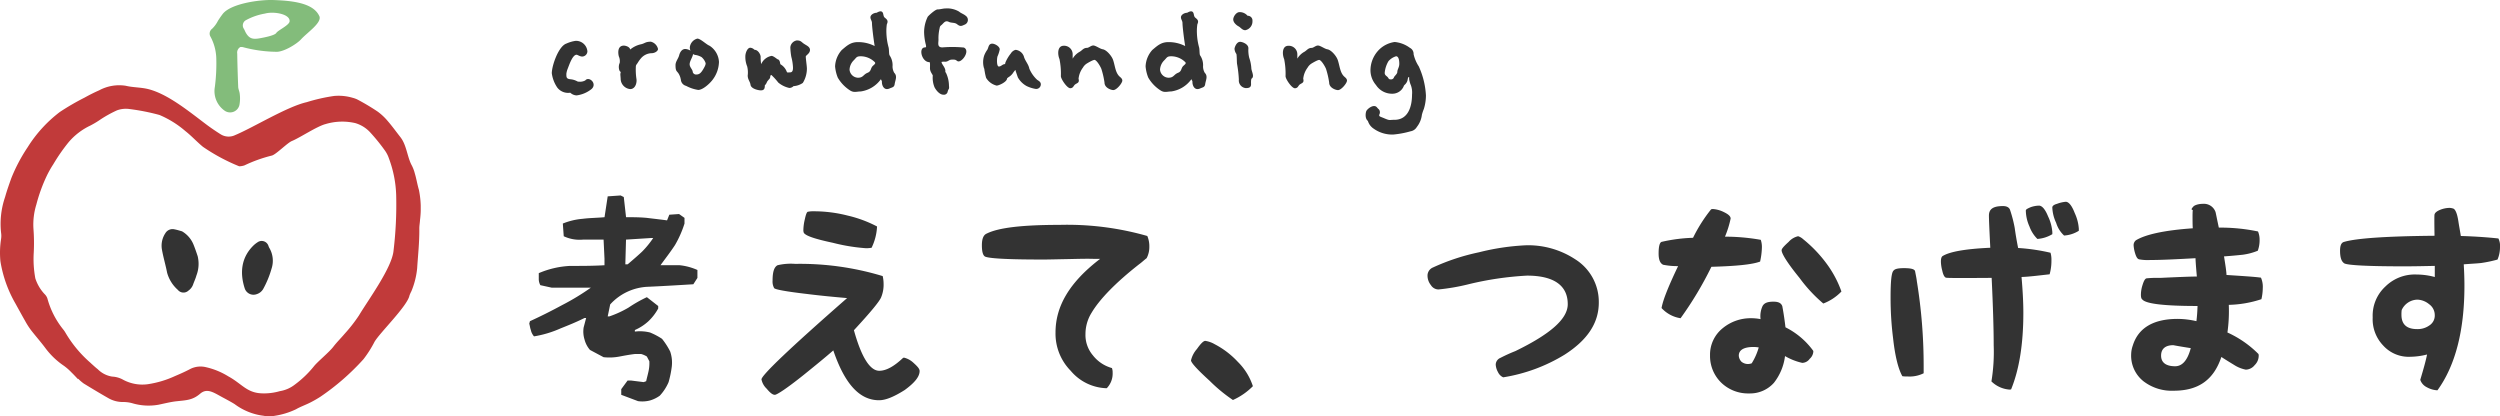 <svg id="コンポーネント_10_1" data-name="コンポーネント 10 – 1" xmlns="http://www.w3.org/2000/svg" xmlns:xlink="http://www.w3.org/1999/xlink" width="463.482" height="77.184" viewBox="0 0 463.482 77.184">
  <defs>
    <clipPath id="clip-path">
      <rect id="長方形_28" data-name="長方形 28" width="78" height="77.184" fill="none"/>
    </clipPath>
  </defs>
  <path id="パス_145" data-name="パス 145" d="M25.284,2.184a5.655,5.655,0,0,0,2.226-.126,5.979,5.979,0,0,0,1.806-.882,8.7,8.7,0,0,0,1.638-2.52A19.06,19.06,0,0,0,31.542-4.2a6.336,6.336,0,0,0-.294-2.814,13.272,13.272,0,0,0-1.512-2.352,12.593,12.593,0,0,0-2.226-1.176A7.722,7.722,0,0,0,24.7-10.71V-11a8.97,8.97,0,0,0,2.52-1.638,9.512,9.512,0,0,0,1.806-2.352v-.462l-2.1-1.638a24.531,24.531,0,0,0-3.4,1.932,19.285,19.285,0,0,1-3.57,1.638h-.294l.462-2.226a9.99,9.99,0,0,1,7.1-3.276c2.814-.126,5.5-.294,8.316-.462l.756-1.176v-1.47a10.807,10.807,0,0,0-3.276-.882h-3.57c.882-1.218,1.806-2.394,2.688-3.738a19.618,19.618,0,0,0,1.764-3.99v-1.05l-1.008-.714-1.806.126-.42,1.05c-1.218-.168-2.394-.294-3.738-.462-1.344-.126-2.52-.126-3.864-.126l-.42-3.738-.588-.294-2.394.168-.588,3.864c-1.344.126-2.688.126-4.032.294a12.549,12.549,0,0,0-3.7.882l.168,2.352a6.9,6.9,0,0,0,3.528.63H18.9l.168,3.528v1.218c-2.1.126-4.158.126-6.384.126a16.8,16.8,0,0,0-5.8,1.344v1.176a2.392,2.392,0,0,0,.294,1.05l2.1.462h7.266a43.844,43.844,0,0,1-5.334,3.234c-1.932,1.05-4.032,2.1-5.964,2.982l-.126.462c.126.42.126.714.294,1.176a2.594,2.594,0,0,0,.588,1.176A19.888,19.888,0,0,0,10.92-11.3c1.47-.588,2.94-1.176,4.452-1.932h.294L15.2-11.466a4.975,4.975,0,0,0,.168,2.226A4.741,4.741,0,0,0,16.38-7.308L18.9-5.964a9.912,9.912,0,0,0,2.982-.126c.882-.168,1.764-.336,2.814-.462h1.176a4.121,4.121,0,0,1,1.05.462l.462.882a7.052,7.052,0,0,1-.168,1.932c-.126.588-.294,1.176-.42,1.764l-.462.168-2.352-.294h-.63l-1.176,1.6v1.05ZM23.52-23.31l-.168.126h-.42l.126-4.578,4.62-.294h.42a16.857,16.857,0,0,1-2.058,2.52C25.284-24.822,24.4-24.066,23.52-23.31Zm45.066-2.94a5.8,5.8,0,0,1-1.05.084A34.7,34.7,0,0,1,61.4-27.174c-3.36-.714-5.04-1.3-5.376-1.848a1.3,1.3,0,0,1-.084-.546,9.018,9.018,0,0,1,.252-1.89c.21-.966.378-1.428.588-1.47a5.8,5.8,0,0,1,1.386-.084,25.453,25.453,0,0,1,6.006.8A22.644,22.644,0,0,1,69.594-30.2v.084A10.052,10.052,0,0,1,68.586-26.25ZM74.424-5.838l.168-.042a3.865,3.865,0,0,1,1.764.966c.8.714,1.134,1.134,1.134,1.512,0,1.05-.924,2.184-2.772,3.528-1.932,1.218-3.486,1.89-4.746,1.89-3.57,0-6.342-2.94-8.484-9.24C60.1-6.006,58.3-4.536,55.9-2.6c-3.108,2.478-4.872,3.612-5.25,3.612-.42,0-.882-.378-1.512-1.134a3.258,3.258,0,0,1-.966-1.722c0-.756,5.124-5.67,15.876-15.078-2.394-.21-4.7-.42-7.392-.756-3.948-.462-5.964-.84-6.132-1.092a2.5,2.5,0,0,1-.294-1.386c0-1.638.294-2.52.924-2.856a10.669,10.669,0,0,1,3.276-.252A52.85,52.85,0,0,1,70.644-21a6.436,6.436,0,0,1,.168,1.47,6.057,6.057,0,0,1-.462,2.478c-.336.8-1.974,2.772-5.04,6.09,1.386,5,2.982,7.518,4.7,7.518C71.316-3.444,72.786-4.284,74.424-5.838Zm45.276-22.6a4.9,4.9,0,0,1,.378,2.016,4.428,4.428,0,0,1-.5,2.1c-.5.378-.924.8-1.344,1.092-4.452,3.486-7.392,6.552-8.862,9.03a7.465,7.465,0,0,0-1.134,3.948A5.824,5.824,0,0,0,109.62-6.3a6.766,6.766,0,0,0,3.528,2.352,2.36,2.36,0,0,1,.126.84,3.894,3.894,0,0,1-1.092,2.9A9.035,9.035,0,0,1,105.5-3.444a9.823,9.823,0,0,1-2.814-7.1c0-4.872,2.6-9.324,8.274-13.65h-1.218c-1.134-.042-2.73,0-4.662.042-2.184.042-3.738.084-4.62.084-6.174,0-9.7-.168-10.71-.5-.462-.126-.714-.8-.714-2.142,0-1.218.294-1.932.924-2.184,2.184-1.092,6.636-1.6,13.482-1.6A53.923,53.923,0,0,1,119.7-28.434ZM130.452-8.988c-.336,0-.84.5-1.554,1.512a4.794,4.794,0,0,0-1.092,2.1c0,.42,1.134,1.68,3.444,3.78a29.362,29.362,0,0,0,4.326,3.57,12.2,12.2,0,0,0,3.7-2.562A11.205,11.205,0,0,0,136.5-5.082a15.742,15.742,0,0,0-4.284-3.276A4.908,4.908,0,0,0,130.452-8.988Zm59.514-17.724a15.888,15.888,0,0,1,9.072,2.6,9.313,9.313,0,0,1,4.368,8.022c0,3.822-2.142,6.972-6.342,9.66a31.124,31.124,0,0,1-11.382,4.2,1.954,1.954,0,0,1-.966-.966,3.245,3.245,0,0,1-.42-1.386,1.39,1.39,0,0,1,.882-1.26A29.791,29.791,0,0,1,187.95-7.1c6.384-3.108,9.7-5.922,9.7-8.694,0-3.486-2.6-5.292-7.56-5.292a59.145,59.145,0,0,0-10.836,1.6,38.331,38.331,0,0,1-5.586.966,1.674,1.674,0,0,1-1.386-.8,2.813,2.813,0,0,1-.63-1.722,1.63,1.63,0,0,1,1.008-1.554,40.055,40.055,0,0,1,8.526-2.814A43.6,43.6,0,0,1,189.966-26.712Zm43.344,3.024c-1.47.546-4.41.84-9.03.966a65.413,65.413,0,0,1-5.712,9.534,5.97,5.97,0,0,1-3.528-1.89c.252-1.47,1.26-3.99,3.066-7.77a13.571,13.571,0,0,1-2.772-.252c-.588-.294-.84-.966-.84-2.1,0-1.344.21-2.016.546-2.142a29.684,29.684,0,0,1,5.838-.756,28.056,28.056,0,0,1,3.36-5.292c.084,0,.168-.042.336-.042a5.417,5.417,0,0,1,1.974.546c.882.42,1.3.8,1.3,1.218a18.392,18.392,0,0,1-1.05,3.36,37.541,37.541,0,0,1,6.636.588,4.091,4.091,0,0,1,.21,1.386A13.409,13.409,0,0,1,233.31-23.688Zm7.056-4.7a2.514,2.514,0,0,1,.924.546,24.3,24.3,0,0,1,4.284,4.452,19.69,19.69,0,0,1,2.814,5.25,9.2,9.2,0,0,1-3.36,2.226,27.22,27.22,0,0,1-4.41-4.746c-2.226-2.73-3.318-4.494-3.318-5.124,0-.294.42-.756,1.3-1.554A3.351,3.351,0,0,1,240.366-28.392Zm-2.352,16.884a14.217,14.217,0,0,1,5.124,4.326.419.419,0,0,1,.042.168,1.956,1.956,0,0,1-.672,1.344,1.74,1.74,0,0,1-1.386.756,11.111,11.111,0,0,1-3.192-1.26,10.005,10.005,0,0,1-2.058,4.956A5.923,5.923,0,0,1,231.294.756a7.163,7.163,0,0,1-5.166-1.974,6.881,6.881,0,0,1-2.1-5.082,6.283,6.283,0,0,1,2.352-5.04,8.123,8.123,0,0,1,5.292-1.848,8.807,8.807,0,0,1,1.722.168,4.472,4.472,0,0,1,.378-2.436c.336-.588.966-.8,2.016-.8.924,0,1.428.252,1.638.84C237.72-13.86,237.888-12.558,238.014-11.508ZM231.756-4.83a11.439,11.439,0,0,0,1.3-2.94,5.479,5.479,0,0,0-1.008-.084c-1.722,0-2.688.546-2.688,1.6a1.751,1.751,0,0,0,.5,1.134,1.9,1.9,0,0,0,1.26.42A2.073,2.073,0,0,0,231.756-4.83ZM257.5-17.094a59.5,59.5,0,0,0,.462,7.6c.378,3.486,1.008,5.8,1.722,7.056a4.613,4.613,0,0,0,.882.042,5.828,5.828,0,0,0,3.066-.588v-1.3a97.32,97.32,0,0,0-1.26-15.75c-.042-.42-.168-1.05-.336-1.89-.126-.378-.756-.546-2.058-.546-1.05,0-1.68.126-1.932.462C257.67-21.672,257.5-20.076,257.5-17.094Zm29.652-8.232a36.234,36.234,0,0,0-6.006-.882c-.252-1.26-.462-2.478-.63-3.7a23.482,23.482,0,0,0-.882-3.4c-.168-.42-.588-.672-1.3-.672-1.806,0-2.6.546-2.6,1.764,0,.756.084,2.688.252,5.964-4.746.21-7.6.756-8.862,1.554-.21.168-.294.5-.294,1.05a7.082,7.082,0,0,0,.252,1.638c.168.8.42,1.218.672,1.3.126.084,2.94.084,8.484.042.252,5.334.378,9.45.378,12.474a33.5,33.5,0,0,1-.42,6.72A5.368,5.368,0,0,0,279.51.042,1.162,1.162,0,0,0,279.846,0c1.512-3.7,2.268-8.442,2.268-14.154,0-2.058-.126-4.242-.336-6.678,1.344-.042,2.982-.252,5.208-.5a9.339,9.339,0,0,0,.336-2.6A4.647,4.647,0,0,0,287.154-25.326Zm-2.142-8.736a4.948,4.948,0,0,0-1.554.294c-.672.294-.882.42-.882.63a7.419,7.419,0,0,0,.672,2.94,6.208,6.208,0,0,0,1.47,2.31,6.142,6.142,0,0,0,2.772-.882v-.378a8.148,8.148,0,0,0-.8-2.94C286.146-33.432,285.558-34.062,285.012-34.062Zm4.956-.714a6.048,6.048,0,0,0-1.6.378c-.63.168-.882.42-.882.672a7.236,7.236,0,0,0,.714,2.856,5.244,5.244,0,0,0,1.47,2.352,5.8,5.8,0,0,0,2.73-.882v-.378a8.223,8.223,0,0,0-.756-2.9C291.1-34.1,290.514-34.776,289.968-34.776Zm36.2,14.07a4.218,4.218,0,0,1,.336,1.932,9.5,9.5,0,0,1-.252,2.058,20.7,20.7,0,0,1-6.048,1.05,28.69,28.69,0,0,1-.252,5.124,19.386,19.386,0,0,1,5.754,3.99.932.932,0,0,1,.042.378A2.419,2.419,0,0,1,325-4.494a2.168,2.168,0,0,1-1.638.84,6.155,6.155,0,0,1-2.184-.882c-1.386-.84-2.1-1.3-2.352-1.47C317.394-1.722,314.538.252,310,.252a8.6,8.6,0,0,1-5.628-1.764,6.054,6.054,0,0,1-2.268-5.04,5.162,5.162,0,0,1,.294-1.554c1.008-3.276,3.822-4.956,8.316-4.956a15.691,15.691,0,0,1,3.486.42c.126-1.008.168-1.806.21-2.814-6.3,0-9.618-.42-10.248-1.218-.168-.126-.252-.378-.252-.882a5.931,5.931,0,0,1,.294-1.764c.252-.84.5-1.218.756-1.26a19,19,0,0,1,2.52-.084c3.528-.168,5.712-.252,6.8-.252-.126-1.428-.21-2.436-.252-3.4-3.7.21-6.426.336-8.4.336a8.746,8.746,0,0,1-2.058-.126c-.294-.084-.5-.378-.714-1.05a6.391,6.391,0,0,1-.294-1.47,1.146,1.146,0,0,1,.42-1.008c1.722-1.05,5.124-1.848,10.542-2.226-.042-.714-.042-1.428-.042-2.268,0-.21,0-.63.042-1.134-.294,0-.294-.21.084-.588.042-.126.63-.546,1.848-.546a2.272,2.272,0,0,1,2.268,1.47c.042.042.21,1.008.63,2.94a34.16,34.16,0,0,1,7.266.714,4.076,4.076,0,0,1,.294,1.638,5.646,5.646,0,0,1-.336,1.932,11.091,11.091,0,0,1-2.9.756c-.462.042-1.554.168-3.36.294.252,1.6.42,2.6.462,3.444C322.938-21,325-20.874,326.172-20.706ZM310.254-4.284c1.344,0,2.31-1.134,2.9-3.36-2.184-.336-3.234-.546-3.234-.546-1.512,0-2.268.714-2.268,1.932C307.65-4.956,308.574-4.284,310.254-4.284Zm59.934-23.688a3.081,3.081,0,0,1,.294,1.6,5.812,5.812,0,0,1-.462,2.31,23.994,23.994,0,0,1-2.982.63c-.63.084-1.68.126-3.276.252.084,1.47.126,2.73.126,3.99,0,8.274-1.68,14.784-5,19.362h-.084a4.522,4.522,0,0,1-1.932-.588A2.387,2.387,0,0,1,355.7-1.764c.588-1.974,1.008-3.444,1.26-4.7a12.934,12.934,0,0,1-3.066.42,6.368,6.368,0,0,1-5.082-2.1,7.032,7.032,0,0,1-1.932-5.208,7.334,7.334,0,0,1,2.352-5.712,7.753,7.753,0,0,1,5.8-2.226,13.077,13.077,0,0,1,3.36.462V-22.89c-1.932.042-3.822.084-5.8.084-6.678,0-10.332-.21-10.962-.546-.546-.336-.8-1.092-.8-2.352,0-1.008.252-1.512.756-1.638,2.31-.672,7.812-1.05,16.758-1.134-.042-2.52-.042-3.78,0-3.948.084-.336.462-.63,1.092-.882a4.944,4.944,0,0,1,1.6-.336,2.174,2.174,0,0,1,.882.168c.336.252.63.924.84,2.268.126.84.294,1.722.462,2.772C365.988-28.35,368.256-28.182,370.188-27.972Zm-15.078,16.8a3.717,3.717,0,0,0,2.268-.672,2.175,2.175,0,0,0,1.008-1.974,2.474,2.474,0,0,0-1.05-1.974,3.62,3.62,0,0,0-2.142-.84,3.268,3.268,0,0,0-2.94,1.932,6.5,6.5,0,0,0-.042.882Q352.212-11.172,355.11-11.172Z" transform="translate(93 72.184)" fill="#333"/>
  <g id="グループ_79" data-name="グループ 79">
    <g id="グループ_11" data-name="グループ 11" clip-path="url(#clip-path)">
      <path id="パス_46" data-name="パス 46" d="M14.444,124.215c-.388-.4-.764-.819-1.17-1.208a10.387,10.387,0,0,0-1.389-1.226A14.14,14.14,0,0,1,8.361,118.4c-.838-1.119-1.775-2.172-2.633-3.282a14.4,14.4,0,0,1-1.079-1.694c-.609-1.068-1.2-2.15-1.794-3.225a23,23,0,0,1-2.779-7.827A16.479,16.479,0,0,1,.2,98.239a3.766,3.766,0,0,0,0-1.153A15.308,15.308,0,0,1,.942,90.47c.333-1.19.746-2.349,1.155-3.5a30.929,30.929,0,0,1,3.027-5.73,24.6,24.6,0,0,1,5.959-6.532,44.942,44.942,0,0,1,4.6-2.672c.884-.494,1.787-.949,2.7-1.35a7.807,7.807,0,0,1,4.938-.843c1.392.334,2.84.269,4.241.635,3.617.946,7.447,4.1,10.661,6.517.853.642,1.739,1.244,2.637,1.811a2.777,2.777,0,0,0,2.75.173c3.4-1.424,9.593-5.267,13.259-6.1a32.642,32.642,0,0,1,5.091-1.151,9.272,9.272,0,0,1,3.4.337,5.225,5.225,0,0,1,.822.286,39.931,39.931,0,0,1,3.852,2.292A10.566,10.566,0,0,1,71.9,76.4c.836.972,1.576,2,2.349,2.987,1.151,1.474,1.262,3.74,2.1,5.231a6.9,6.9,0,0,1,.549,1.457c.3.983.452,2,.771,3.09a17,17,0,0,1,.2,5.546c-.021.518-.136,1.069-.13,1.609.029,2.549-.258,5.044-.4,7.346a14.8,14.8,0,0,1-1.067,4.262,6.4,6.4,0,0,0-.359.8c-.385,1.943-5.461,6.858-6.474,8.571a20.825,20.825,0,0,1-2.048,3.228,43.971,43.971,0,0,1-7.948,6.937,20.809,20.809,0,0,1-1.956,1.122c-.915.457-1.859.787-2.616,1.232a14.115,14.115,0,0,1-3.989,1.218,5.343,5.343,0,0,1-2.022-.017A11.246,11.246,0,0,1,43.5,128.86c-.82-.508-1.664-.94-2.507-1.4-1.508-.83-2.657-1.582-3.886-.529-1.39,1.191-2.516,1.2-4.382,1.4-1.114.122-2.232.416-3.379.65a10.576,10.576,0,0,1-4.833-.289,6.287,6.287,0,0,0-1.68-.222,5.344,5.344,0,0,1-2.792-.744c-1.519-.865-3.02-1.771-4.518-2.686a8,8,0,0,1-1.019-.878l-.06.057m2.41-2.933c.423.37.827.761,1.27,1.106a4.8,4.8,0,0,0,2.665,1.365,4.623,4.623,0,0,1,2.08.607,7.52,7.52,0,0,0,4.528.807,18.6,18.6,0,0,0,5.052-1.513c1.008-.424,1.99-.867,2.928-1.365a4.241,4.241,0,0,1,2.834-.274,13.549,13.549,0,0,1,4.1,1.685c2.492,1.356,3.411,3.02,6.1,3.154a10.394,10.394,0,0,0,3.46-.4,6.094,6.094,0,0,0,2.824-1.244,18.992,18.992,0,0,0,3.519-3.384c.626-.8,2.829-2.61,3.579-3.6.62-.815,1.385-1.562,2.1-2.408A27.824,27.824,0,0,0,66.56,112.4c1.68-2.82,6.153-8.876,6.405-12.038a71.063,71.063,0,0,0,.485-10.2A21.146,21.146,0,0,0,72.1,83.3a5.447,5.447,0,0,0-.751-1.469,35.376,35.376,0,0,0-2.639-3.264,6.1,6.1,0,0,0-2.824-1.8,10.733,10.733,0,0,0-5.525.175c-1.637.427-4.66,2.482-6.259,3.147-.83.345-2.913,2.473-3.686,2.686a26.541,26.541,0,0,0-5.1,1.827,3.294,3.294,0,0,1-.966.169,35,35,0,0,1-6.725-3.612c-1.12-.921-2.138-2.04-3.263-2.922a18.146,18.146,0,0,0-4.794-2.981,39.861,39.861,0,0,0-5.554-1.1,4.762,4.762,0,0,0-2.322.239,22.429,22.429,0,0,0-2.967,1.629,17.544,17.544,0,0,1-1.989,1.2,12.017,12.017,0,0,0-4.026,3.093,33.614,33.614,0,0,0-2.836,4.088,19.016,19.016,0,0,0-1.189,2.1,29.854,29.854,0,0,0-1.944,5.349A12.549,12.549,0,0,0,6.2,96.324a34.581,34.581,0,0,1,.056,4.438,19.618,19.618,0,0,0,.293,4.781,7.7,7.7,0,0,0,1.7,2.9,2.03,2.03,0,0,1,.541.843,15.651,15.651,0,0,0,2.966,5.775,4.489,4.489,0,0,1,.377.559,22.49,22.49,0,0,0,4.73,5.66" transform="translate(0 -53.94)" fill="#c13a3a"/>
      <path id="パス_47" data-name="パス 47" d="M136.205,188.231a5.055,5.055,0,0,1,2.154,2.52c.277.685.514,1.386.748,2.086a6.037,6.037,0,0,1-.242,3.608c-.15.575-.419,1.1-.608,1.66a2.358,2.358,0,0,1-.858,1.114,1.344,1.344,0,0,1-1.967-.13,6.573,6.573,0,0,1-1.991-3.189c-.287-1.483-.738-2.952-.985-4.437a4.181,4.181,0,0,1,.661-2.881,1.542,1.542,0,0,1,1.657-.725c.543.1,1.079.28,1.432.374" transform="translate(-102.46 -145.346)" fill="#333"/>
      <path id="パス_48" data-name="パス 48" d="M200.715,198.179a5.05,5.05,0,0,1,.584-.432,1.318,1.318,0,0,1,1.991.692,3.047,3.047,0,0,0,.121.3,4.694,4.694,0,0,1,.449,3.931,17.817,17.817,0,0,1-1.548,3.762,2.13,2.13,0,0,1-1.219.96,1.709,1.709,0,0,1-2.2-1.073c-.921-2.824-.726-5.818,1.82-8.143" transform="translate(-153.521 -152.851)" fill="#333"/>
      <path id="パス_49" data-name="パス 49" d="M192.194,2.972C191.1.608,187.444.141,183.726.008c-2.678-.1-7.993.681-9.451,2.6q-.461.605-.867,1.25a5.44,5.44,0,0,1-1.089,1.481,1.112,1.112,0,0,0-.266,1.508,9.039,9.039,0,0,1,1.044,3.863,33.546,33.546,0,0,1-.262,5.395,4.423,4.423,0,0,0,1.753,4.374,1.77,1.77,0,0,0,2.838-1.248,6.378,6.378,0,0,0,.023-1.8c-.038-.456-.27-.89-.287-1.314-.088-2.232-.153-4.287-.179-6.174a1.18,1.18,0,0,1,.578-1.222,1.468,1.468,0,0,1,.451.015,24.788,24.788,0,0,0,6.129.866C185.5,9.707,188,8.18,188.8,7.306c1.167-1.286,3.962-3.119,3.4-4.334m-5.512,1.011c-.085.707-2.178,1.646-2.457,2.119s-2.244.852-3.12,1.006c-1.311.231-1.915.009-2.515-1-.148-.249-.233-.516-.379-.757a1.111,1.111,0,0,1,.321-1.578,11.362,11.362,0,0,1,3.591-1.257c1.644-.453,4.724.093,4.559,1.466" transform="translate(-133.001 -0.001)" fill="#83bc7b"/>
    </g>
  </g>
  <path id="パス_146" data-name="パス 146" d="M8.658.494C9.8-.52,8.19-1.95,7.514-1.118a1.948,1.948,0,0,1-1.17.234.61.61,0,0,1-.312-.052,3.2,3.2,0,0,0-1.248-.39C3.978-1.4,4-1.716,4-2.34a3.729,3.729,0,0,1,.234-.91c.26-.624.884-2.626,1.664-2.626.156,0,.624.338,1.04.338A.992.992,0,0,0,7.9-6.5,2.121,2.121,0,0,0,5.72-8.45a6.319,6.319,0,0,0-1.69.494C2.548-7.488,1.3-3.848,1.3-2.444A6.132,6.132,0,0,0,2.314.208,2.515,2.515,0,0,0,4.68,1.17a.1.1,0,0,1,.078.026A1.811,1.811,0,0,0,5.9,1.664,5.564,5.564,0,0,0,8.658.494Zm7.176-7.332c-.1-.546-.91-.728-1.17-.728-1.17,0-1.118,1.3-.936,2a2.121,2.121,0,0,1,.156,1.222c-.286.546-.156,1.534.182,1.638.052.026-.078.286-.052.572l.052.676A1.951,1.951,0,0,0,15.834.494c.988,0,1.3-1.248,1.144-1.976a11.607,11.607,0,0,1-.1-2.132c0-.338.13-.442.312-.7a6.573,6.573,0,0,1,.65-.91,2.692,2.692,0,0,1,1.95-.936c.6,0,1.2-.39,1.2-.78a1.8,1.8,0,0,0-1.326-1.352c-1.066,0-1.092.338-1.9.494A4.637,4.637,0,0,0,15.834-6.838Zm15.21,5.694A5.7,5.7,0,0,0,32.292-4.55,3.807,3.807,0,0,0,30.55-7.54c-.572-.208-1.69-1.326-2.262-1.326a1.874,1.874,0,0,0-1.4,1.612,1.284,1.284,0,0,0,.13.624,2.187,2.187,0,0,0-.962-.312c-.624,0-.988.572-1.144,1.17-.156.624-.676,1.144-.676,1.82,0,1.508.39.884.858,2.184.052.13.078.312.13.494A1.287,1.287,0,0,0,26.208-.1,6.894,6.894,0,0,0,28.444.65C29.25.65,30.446-.39,31.044-1.144ZM28-5.824a3.348,3.348,0,0,1,1.066.39,2.516,2.516,0,0,1,.754,1.118c0,.234-.026.416-.442,1.118s-.728.988-1.274.988a.633.633,0,0,1-.676-.468c0-.442-.572-.858-.572-1.43,0-.6.6-1.4.624-1.9A.968.968,0,0,0,28-5.824Zm12.116,1.69a8.008,8.008,0,0,1-.1-1.248c.052-.52-.494-1.4-1.092-1.4-.026,0-.052-.026-.078-.052l-.078-.052a1.126,1.126,0,0,0-.676-.286c-.52,0-.91.936-.91,1.612a4.577,4.577,0,0,0,.338,1.846,4.607,4.607,0,0,1,.1,1.69c0,.754.442,1.118.52,1.716.1.754,1.456,1.04,1.924,1.04.65,0,.728-.416.728-.91,0-.052.052-.078.078-.1l.078-.1c.234-.286.182-.468.468-.754l.1-.13a.759.759,0,0,0,.286-.546c0-.234.13-.312.208-.312a11.785,11.785,0,0,1,1.274,1.4A4.742,4.742,0,0,0,45.344.286a1.1,1.1,0,0,0,.65-.234L46.046,0c.026-.026.052-.052.078-.052a3.416,3.416,0,0,0,1.716-.6,5.1,5.1,0,0,0,.754-2.626c0-.494-.208-1.794-.208-2.262,0-.234.78-.546.78-1.222,0-.572-.6-.806-.988-1.066-.624-.364-.624-.7-1.456-.7a1.437,1.437,0,0,0-1.2,1.274,12.35,12.35,0,0,0,.182,1.768,8.9,8.9,0,0,1,.312,2.028c0,.728-.26.858-.6.858-.312,0-.468.078-.546-.1a2.693,2.693,0,0,0-1.17-1.4c-.1-.026-.026-.832-.546-.936-.052,0-.754-.624-1.118-.624A2.626,2.626,0,0,0,40.118-4.134ZM61.152-7.488a6.708,6.708,0,0,0-3.094-.728c-1.378,0-2.054.676-2.99,1.456A4.836,4.836,0,0,0,53.82-3.718a7.146,7.146,0,0,0,.494,2.08A6.954,6.954,0,0,0,56.654.78c.7.416,1.17.156,1.9.156a5.554,5.554,0,0,0,3.77-2.288.731.731,0,0,0,.13.286l.026.078A.507.507,0,0,1,62.5-.78c0,.52.286,1.274.936,1.274a1.261,1.261,0,0,0,.52-.13c.442-.208.832-.182.91-.806.1-.7.546-1.456-.078-2.08A2.336,2.336,0,0,1,64.48-3.9a3.239,3.239,0,0,0-.546-1.846c-.156-.208-.078-1.118-.208-1.534a11.352,11.352,0,0,1-.39-2.548,8.887,8.887,0,0,1,.078-1.69c.234-.52.182-.78-.312-1.17-.286-.208-.286-.442-.364-.754-.208-.936-1.144-.208-1.248-.208-.468,0-1.118.364-1.118.832,0,.39.286.65.286,1.066,0,.6.26,2.782.494,4.238ZM61.1-4.576c.13.1.156.182.156.26,0,.156-.286.364-.39.468-.52.442-.286,1.04-1.04,1.326-.806.338-.78.91-1.768.91A1.625,1.625,0,0,1,56.5-3.12,2.606,2.606,0,0,1,57.3-4.862c.494-.494.468-.728,1.3-.728A3.757,3.757,0,0,1,61.1-4.576Zm16.77-6.89a.936.936,0,0,0,.156-1.638c-.364-.312-.936-.494-1.2-.754a4.327,4.327,0,0,0-2.5-.6c-.494,0-1.014.182-1.508.182-.39,0-1.482.962-1.82,1.352a6.574,6.574,0,0,0-.676,2.808,9.84,9.84,0,0,0,.312,2.34c.1.416.078.546-.156.546-1.248,0-.624,2.73.832,2.73.156,0,.1.728.1,1.144,0,.65.52,1.17.52,1.352A4.649,4.649,0,0,0,72.254.156c.338.65.988,1.378,1.638,1.378a.7.7,0,0,0,.806-.6c.182-.624.312-.312.234-1.092a5.668,5.668,0,0,0-.52-2.288l-.1-.156c-.026-.078-.078-.156-.052-.234.052-.624-.7-1.3-.7-1.664,0-.026,0-.052.026-.052a2.459,2.459,0,0,1,.624-.026c.6,0,.7-.39,1.274-.39s.6-.026.988.26c.728.52,2.522-1.9,1.222-2.5a22.423,22.423,0,0,0-3.978-.026c-1.014,0-.728-.806-.728-1.456a8.067,8.067,0,0,1,.182-1.976c.1-.494.1-.494.416-.754.39-.338.65-.884,1.326-.546.468.234,1.092.078,1.534.442C77.064-11.024,77.324-11.232,77.87-11.466ZM91.052.468a.86.86,0,0,0,.91-.858c0-.442-.364-.624-.676-.832A6.036,6.036,0,0,1,89.83-3.3c-.156-.832-.806-1.456-1.014-2.262a1.832,1.832,0,0,0-1.534-1.222,1.487,1.487,0,0,0-.884.676,7.048,7.048,0,0,0-.988,1.638c-.052.156-.052.338-.13.338-.416,0-.676.442-1.092.442-.442,0-.39-1.43-.26-1.872a5.825,5.825,0,0,0,.416-1.3c0-.572-.936-1.066-1.378-1.066-.728,0-.676.728-.936,1.144a4.637,4.637,0,0,0-.572,1.066,3.99,3.99,0,0,0-.026,2.366c.078.026.052.312.13.6a8.5,8.5,0,0,0,.26,1.17,3.15,3.15,0,0,0,1.95,1.43c.39,0,1.846-.65,1.924-1.274,0-.1.156-.182.234-.26a2.728,2.728,0,0,0,.858-.78,3.647,3.647,0,0,1,.442-.572c.078,0,.052.208.13.364l.338.988A4.176,4.176,0,0,0,89.31-.078,6.021,6.021,0,0,0,91.052.468Zm6.812-5.616v-.858A1.581,1.581,0,0,0,96.226-7.54c-1.274,0-1.144,1.69-.806,2.47A13.726,13.726,0,0,1,95.68-1.9c0,.52,1.144,2.236,1.742,2.236a.7.7,0,0,0,.624-.39l.078-.1c.338-.52,1.092-.338.832-1.274a4.165,4.165,0,0,1,.806-2.054,2.169,2.169,0,0,1,.754-.78c.208-.13,1.222-.728,1.456-.65.468.182,1.118,1.378,1.222,1.69a15.58,15.58,0,0,1,.572,2.5c0,.988,1.222,1.4,1.638,1.4.6,0,1.664-1.274,1.664-1.768,0-.338-.286-.546-.52-.754-.806-.754-.832-2.106-1.222-3.146-.286-.728-1.2-1.794-1.9-1.9-.494-.078-1.3-.7-1.742-.7-.416,0-.832.442-1.17.442-.65,0-.884.468-1.352.728A3.4,3.4,0,0,0,97.864-5.148Zm20.852-2.34a6.708,6.708,0,0,0-3.094-.728c-1.378,0-2.054.676-2.99,1.456a4.836,4.836,0,0,0-1.248,3.042,7.146,7.146,0,0,0,.494,2.08A6.954,6.954,0,0,0,114.218.78c.7.416,1.17.156,1.9.156a5.554,5.554,0,0,0,3.77-2.288.731.731,0,0,0,.13.286l.026.078a.507.507,0,0,1,.026.208c0,.52.286,1.274.936,1.274a1.261,1.261,0,0,0,.52-.13c.442-.208.832-.182.91-.806.1-.7.546-1.456-.078-2.08a2.336,2.336,0,0,1-.312-1.378,3.239,3.239,0,0,0-.546-1.846c-.156-.208-.078-1.118-.208-1.534a11.352,11.352,0,0,1-.39-2.548,8.887,8.887,0,0,1,.078-1.69c.234-.52.182-.78-.312-1.17-.286-.208-.286-.442-.364-.754-.208-.936-1.144-.208-1.248-.208-.468,0-1.118.364-1.118.832,0,.39.286.65.286,1.066,0,.6.26,2.782.494,4.238Zm-.052,2.912c.13.1.156.182.156.26,0,.156-.286.364-.39.468-.52.442-.286,1.04-1.04,1.326-.806.338-.78.91-1.768.91a1.625,1.625,0,0,1-1.56-1.508,2.606,2.606,0,0,1,.806-1.742c.494-.494.468-.728,1.3-.728A3.757,3.757,0,0,1,118.664-4.576ZM130.286-13.1a1.894,1.894,0,0,0-1.482-.676c-.624,0-1.17.858-1.17,1.352,0,.6.624,1.092.962,1.274.416.208.7.728,1.274.728a1.655,1.655,0,0,0,1.326-1.716A.875.875,0,0,0,130.286-13.1Zm.65,12.714c0-.234-.052-.936.13-1.092.546-.364-.078-1.4-.078-1.9A7.034,7.034,0,0,0,130.6-5.3a5.9,5.9,0,0,1-.156-1.768c0-.806-1.144-1.2-1.534-1.2-.7,0-1.04,1.092-1.04,1.3a1.866,1.866,0,0,0,.338.936c.1.156.078,1.56.13,1.846a22.473,22.473,0,0,1,.338,2.912,1.422,1.422,0,0,0,1.3,1.586C130.624.312,130.936.13,130.936-.39Zm8.58-4.758v-.858a1.581,1.581,0,0,0-1.638-1.534c-1.274,0-1.144,1.69-.806,2.47a13.727,13.727,0,0,1,.26,3.172c0,.52,1.144,2.236,1.742,2.236a.7.7,0,0,0,.624-.39l.078-.1c.338-.52,1.092-.338.832-1.274a4.165,4.165,0,0,1,.806-2.054,2.169,2.169,0,0,1,.754-.78c.208-.13,1.222-.728,1.456-.65.468.182,1.118,1.378,1.222,1.69a15.579,15.579,0,0,1,.572,2.5c0,.988,1.222,1.4,1.638,1.4.6,0,1.664-1.274,1.664-1.768,0-.338-.286-.546-.52-.754-.806-.754-.832-2.106-1.222-3.146-.286-.728-1.2-1.794-1.9-1.9-.494-.078-1.3-.7-1.742-.7-.416,0-.832.442-1.17.442-.65,0-.884.468-1.352.728A3.4,3.4,0,0,0,139.516-5.148Zm23.452,9.334a8.543,8.543,0,0,0,.39-2.522,14.816,14.816,0,0,0-1.326-5.382,6.911,6.911,0,0,1-.962-2.262,1.237,1.237,0,0,0-.676-1.17,5.6,5.6,0,0,0-2.834-1.092,5.162,5.162,0,0,0-2.756,1.3,5.463,5.463,0,0,0-1.716,3.614A4.189,4.189,0,0,0,154.1-.26,3.539,3.539,0,0,0,157.2,1.352,2.263,2.263,0,0,0,159.224,0a.5.5,0,0,1,.13-.234l.1-.1a1.714,1.714,0,0,0,.494-.806c.026-.13.078-.6.234-.6.13,0,.026.26.078.468a4.612,4.612,0,0,0,.312,1.066,4.01,4.01,0,0,1,.208,1.742c0,2.106-.676,4.654-3.25,4.654-1.014,0-.806.182-1.846-.26-.832-.364-1.092-.338-.962-.728a.856.856,0,0,0-.1-.962l-.1-.078-.234-.26c-.572-.728-1.768.234-1.976.65-.156.364-.286,1.4.286,1.846a2.625,2.625,0,0,0,1.066,1.43,5.919,5.919,0,0,0,3.64,1.092,16.9,16.9,0,0,0,3.2-.6,1.66,1.66,0,0,0,1.17-.806,4.485,4.485,0,0,0,.936-2.262A8.605,8.605,0,0,1,162.968,4.186ZM157.82-5.59c.52,0,.6.858.6,1.4,0,.65-.364,1.04-.364,1.482,0,.364-.416.676-.6.962l-.052.13a.546.546,0,0,1-.52.312c-.312,0-.39-.052-.52-.286-.234-.364-.65-.416-.65-.936a5.158,5.158,0,0,1,.7-2.158A3.05,3.05,0,0,1,157.82-5.59Z" transform="translate(101 16.022)" fill="#333"/>
</svg>
